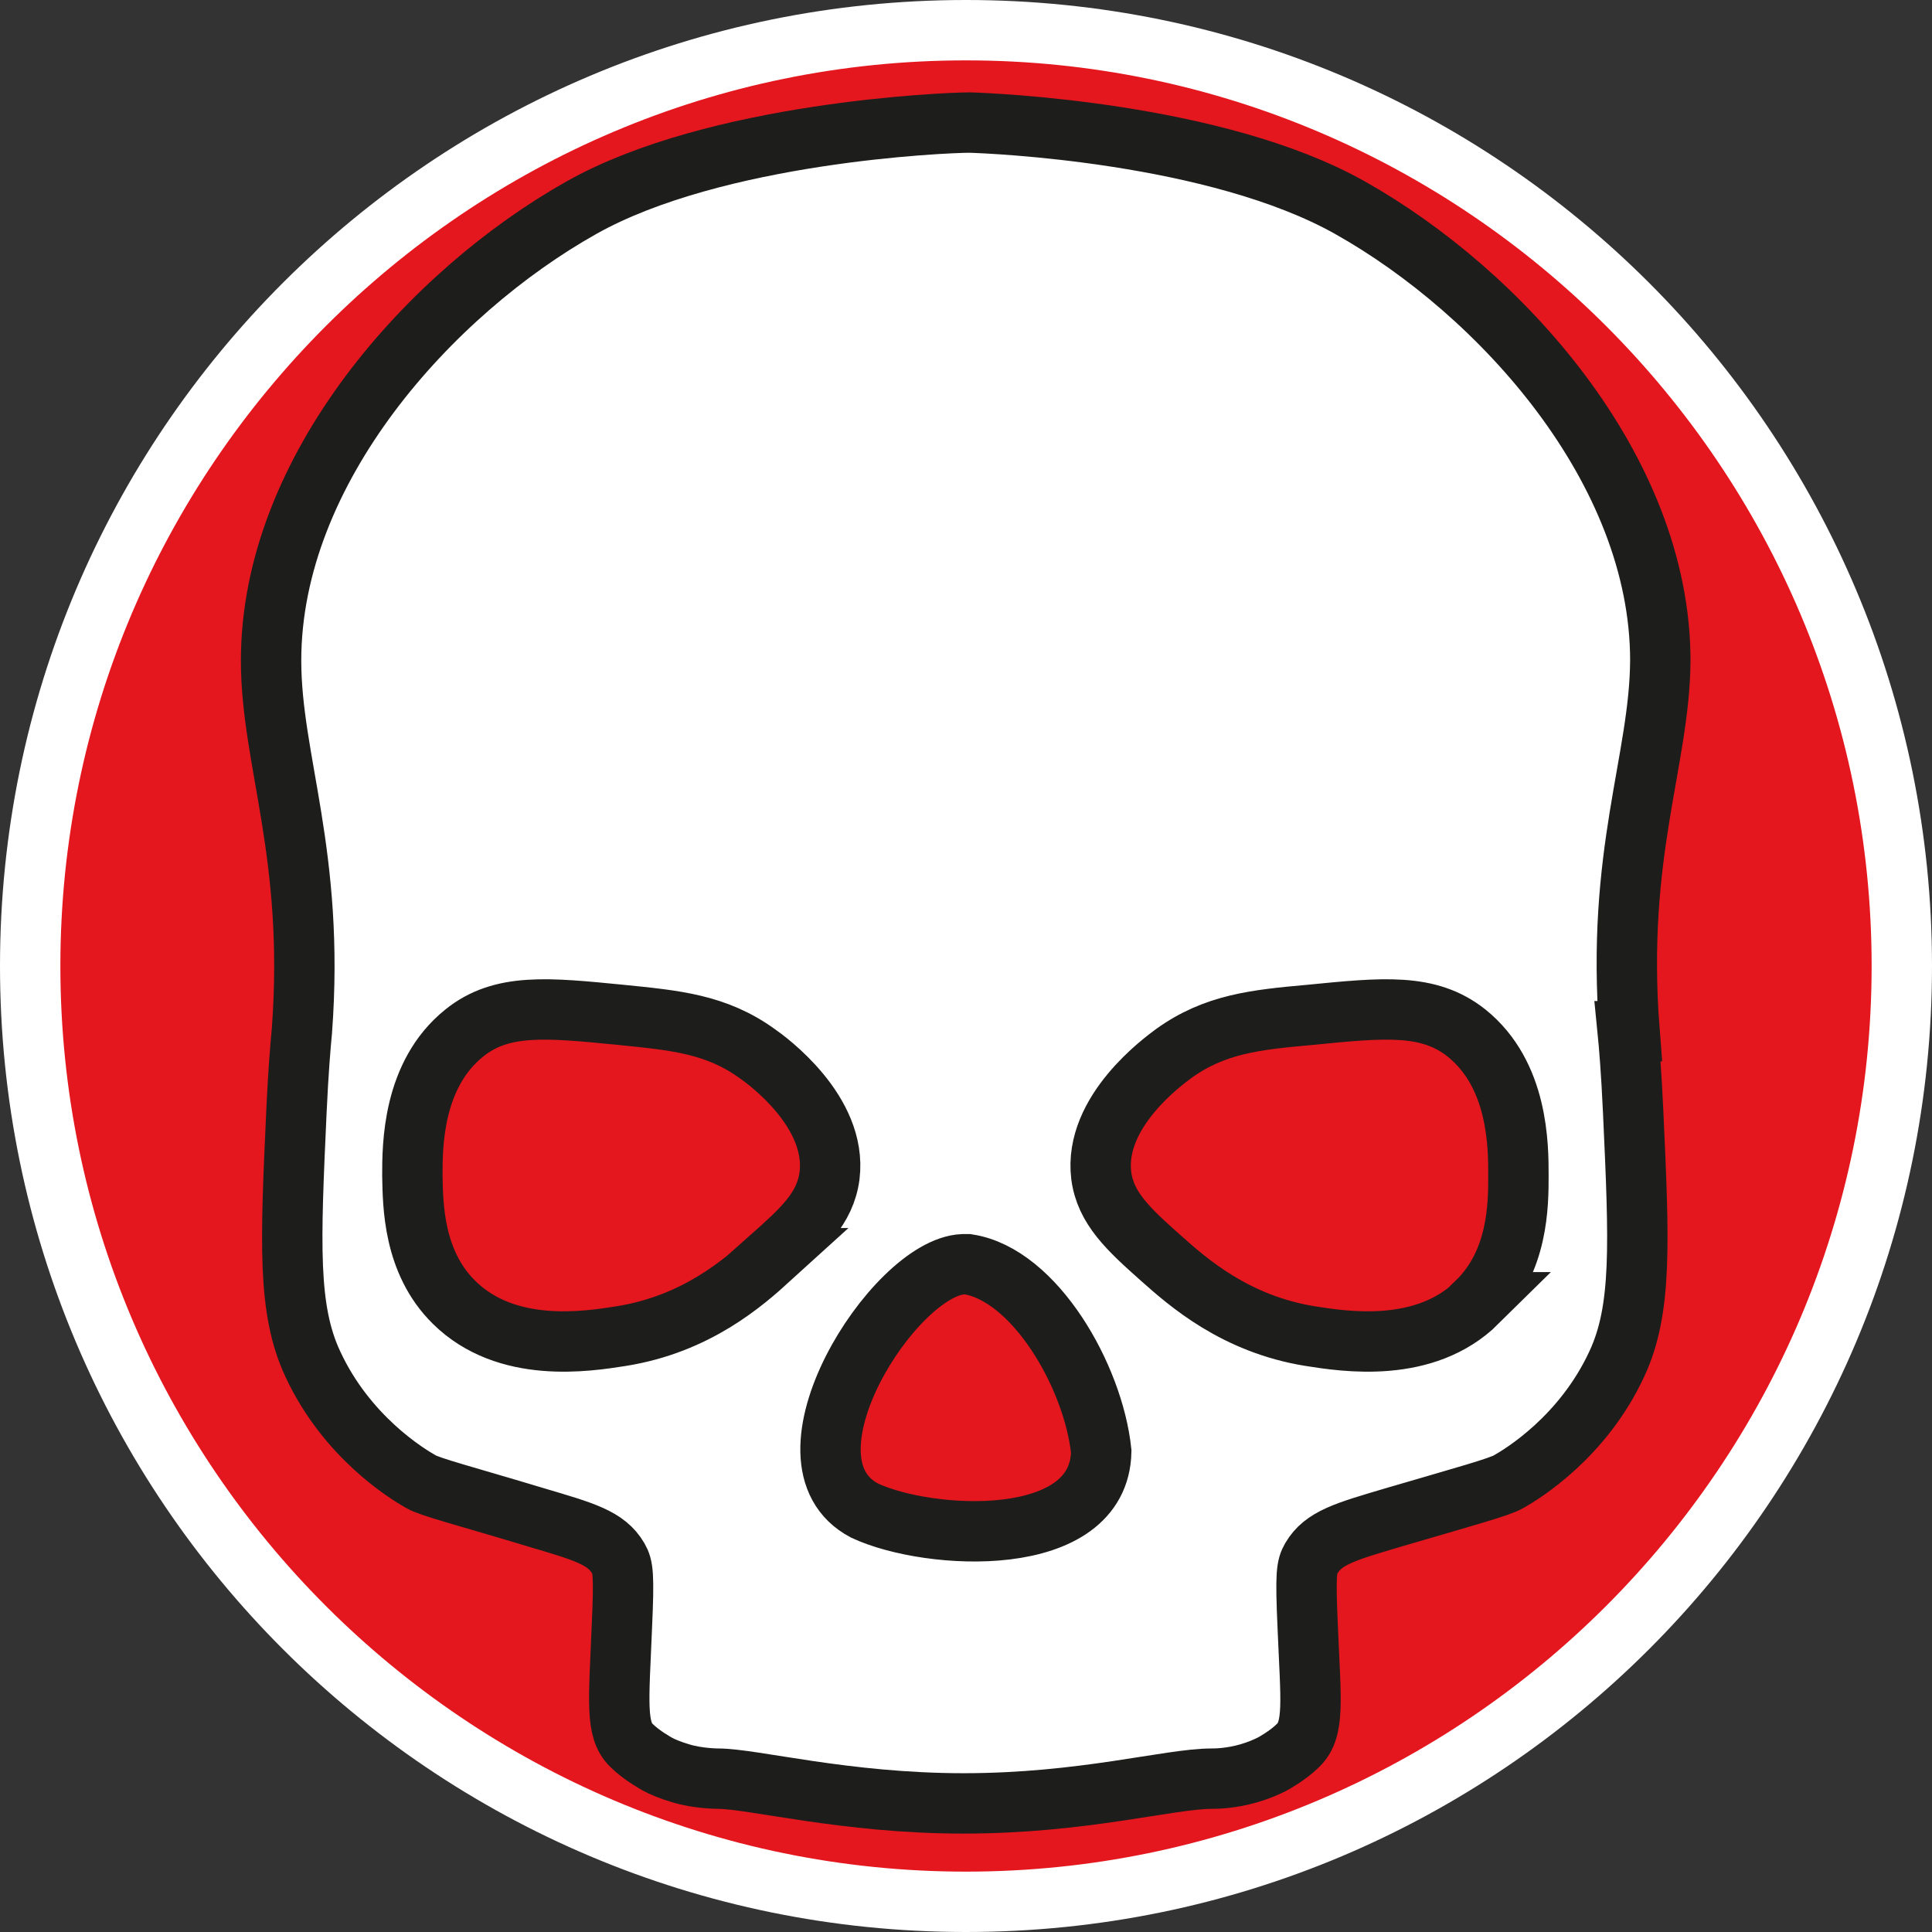 <?xml version="1.0" encoding="UTF-8"?><svg id="uuid-5dfde4c4-5df9-4d6a-ae47-cf777ab21de3" xmlns="http://www.w3.org/2000/svg" width="32" height="32" viewBox="0 0 32 32"><rect x="0" y="0" width="32" height="32" fill="#333333" stroke="none"/><defs><style>.uuid-8d38b9c7-c4c3-41f3-82d5-0122a442f559{fill:#e4161e;}.uuid-14114626-e239-48a9-8990-89969dc6d931,.uuid-82d839bd-5fae-4f6f-b831-3b713bc82066{fill:#fff;}.uuid-82d839bd-5fae-4f6f-b831-3b713bc82066{stroke:#1d1d1b;stroke-miterlimit:10;}</style></defs><path class="uuid-8d38b9c7-c4c3-41f3-82d5-0122a442f559" d="M16,31.5C7.45,31.5.5,24.55.5,16S7.45.5,16,.5s15.5,6.95,15.5,15.5-6.95,15.5-15.5,15.5Z"/><path class="uuid-14114626-e239-48a9-8990-89969dc6d931" d="M16,1c8.27,0,15,6.73,15,15s-6.73,15-15,15S1,24.27,1,16,7.73,1,16,1M16,0C7.16,0,0,7.16,0,16s7.16,16,16,16,16-7.16,16-16S24.84,0,16,0h0Z"/><path class="uuid-82d839bd-5fae-4f6f-b831-3b713bc82066" d="M26.99,17.08c-.23-2.94.5-4.48.51-6.14,0-3.17-2.65-6.1-5.14-7.5-2.22-1.25-5.95-1.4-6.3-1.41-.41,0-4.21.16-6.43,1.41-2.49,1.4-5.14,4.33-5.14,7.5,0,1.66.73,3.21.51,6.14-.02.2-.06.67-.09,1.33-.1,2.19-.15,3.28.27,4.18.56,1.21,1.56,1.82,1.79,1.95.15.09.74.24,1.9.59.81.24,1.17.34,1.37.68.08.14.1.26.06,1.14-.05,1.23-.11,1.7.16,1.96.17.17.43.31.43.31.07.04.21.1.38.15.29.09.62.09.62.09.58,0,2.11.41,4.07.41,1.98,0,3.41-.41,4.11-.41.06,0,.31,0,.62-.09.17-.05.3-.11.38-.15,0,0,.26-.14.43-.31.28-.27.21-.74.16-1.96-.04-.89-.02-1,.06-1.14.2-.34.56-.44,1.37-.68,1.16-.34,1.75-.5,1.9-.59.23-.13,1.23-.74,1.79-1.95.42-.9.37-2,.27-4.18-.03-.66-.07-1.13-.09-1.33ZM12.76,20.84c-.44.4-1.22,1.09-2.47,1.29-.57.09-1.9.3-2.77-.56-.68-.67-.68-1.62-.69-2.1,0-.49,0-1.67.86-2.36.62-.5,1.38-.42,2.6-.3.89.09,1.57.15,2.25.64.16.11,1.33.96,1.2,2.02-.07.55-.45.89-.99,1.37ZM14.32,25.02c-1.56-.82.49-4.03,1.63-4.08h.08c1.11.17,2.08,1.86,2.21,3.1-.03,1.64-2.85,1.48-3.92.98ZM24.47,21.57c-.87.86-2.2.65-2.77.56-1.24-.2-2.02-.89-2.47-1.29-.54-.48-.92-.83-.99-1.37-.13-1.06,1.04-1.9,1.2-2.02.68-.49,1.36-.56,2.25-.64,1.22-.12,1.97-.2,2.6.3.86.69.86,1.87.86,2.36,0,.48,0,1.43-.69,2.1Z"/></svg>